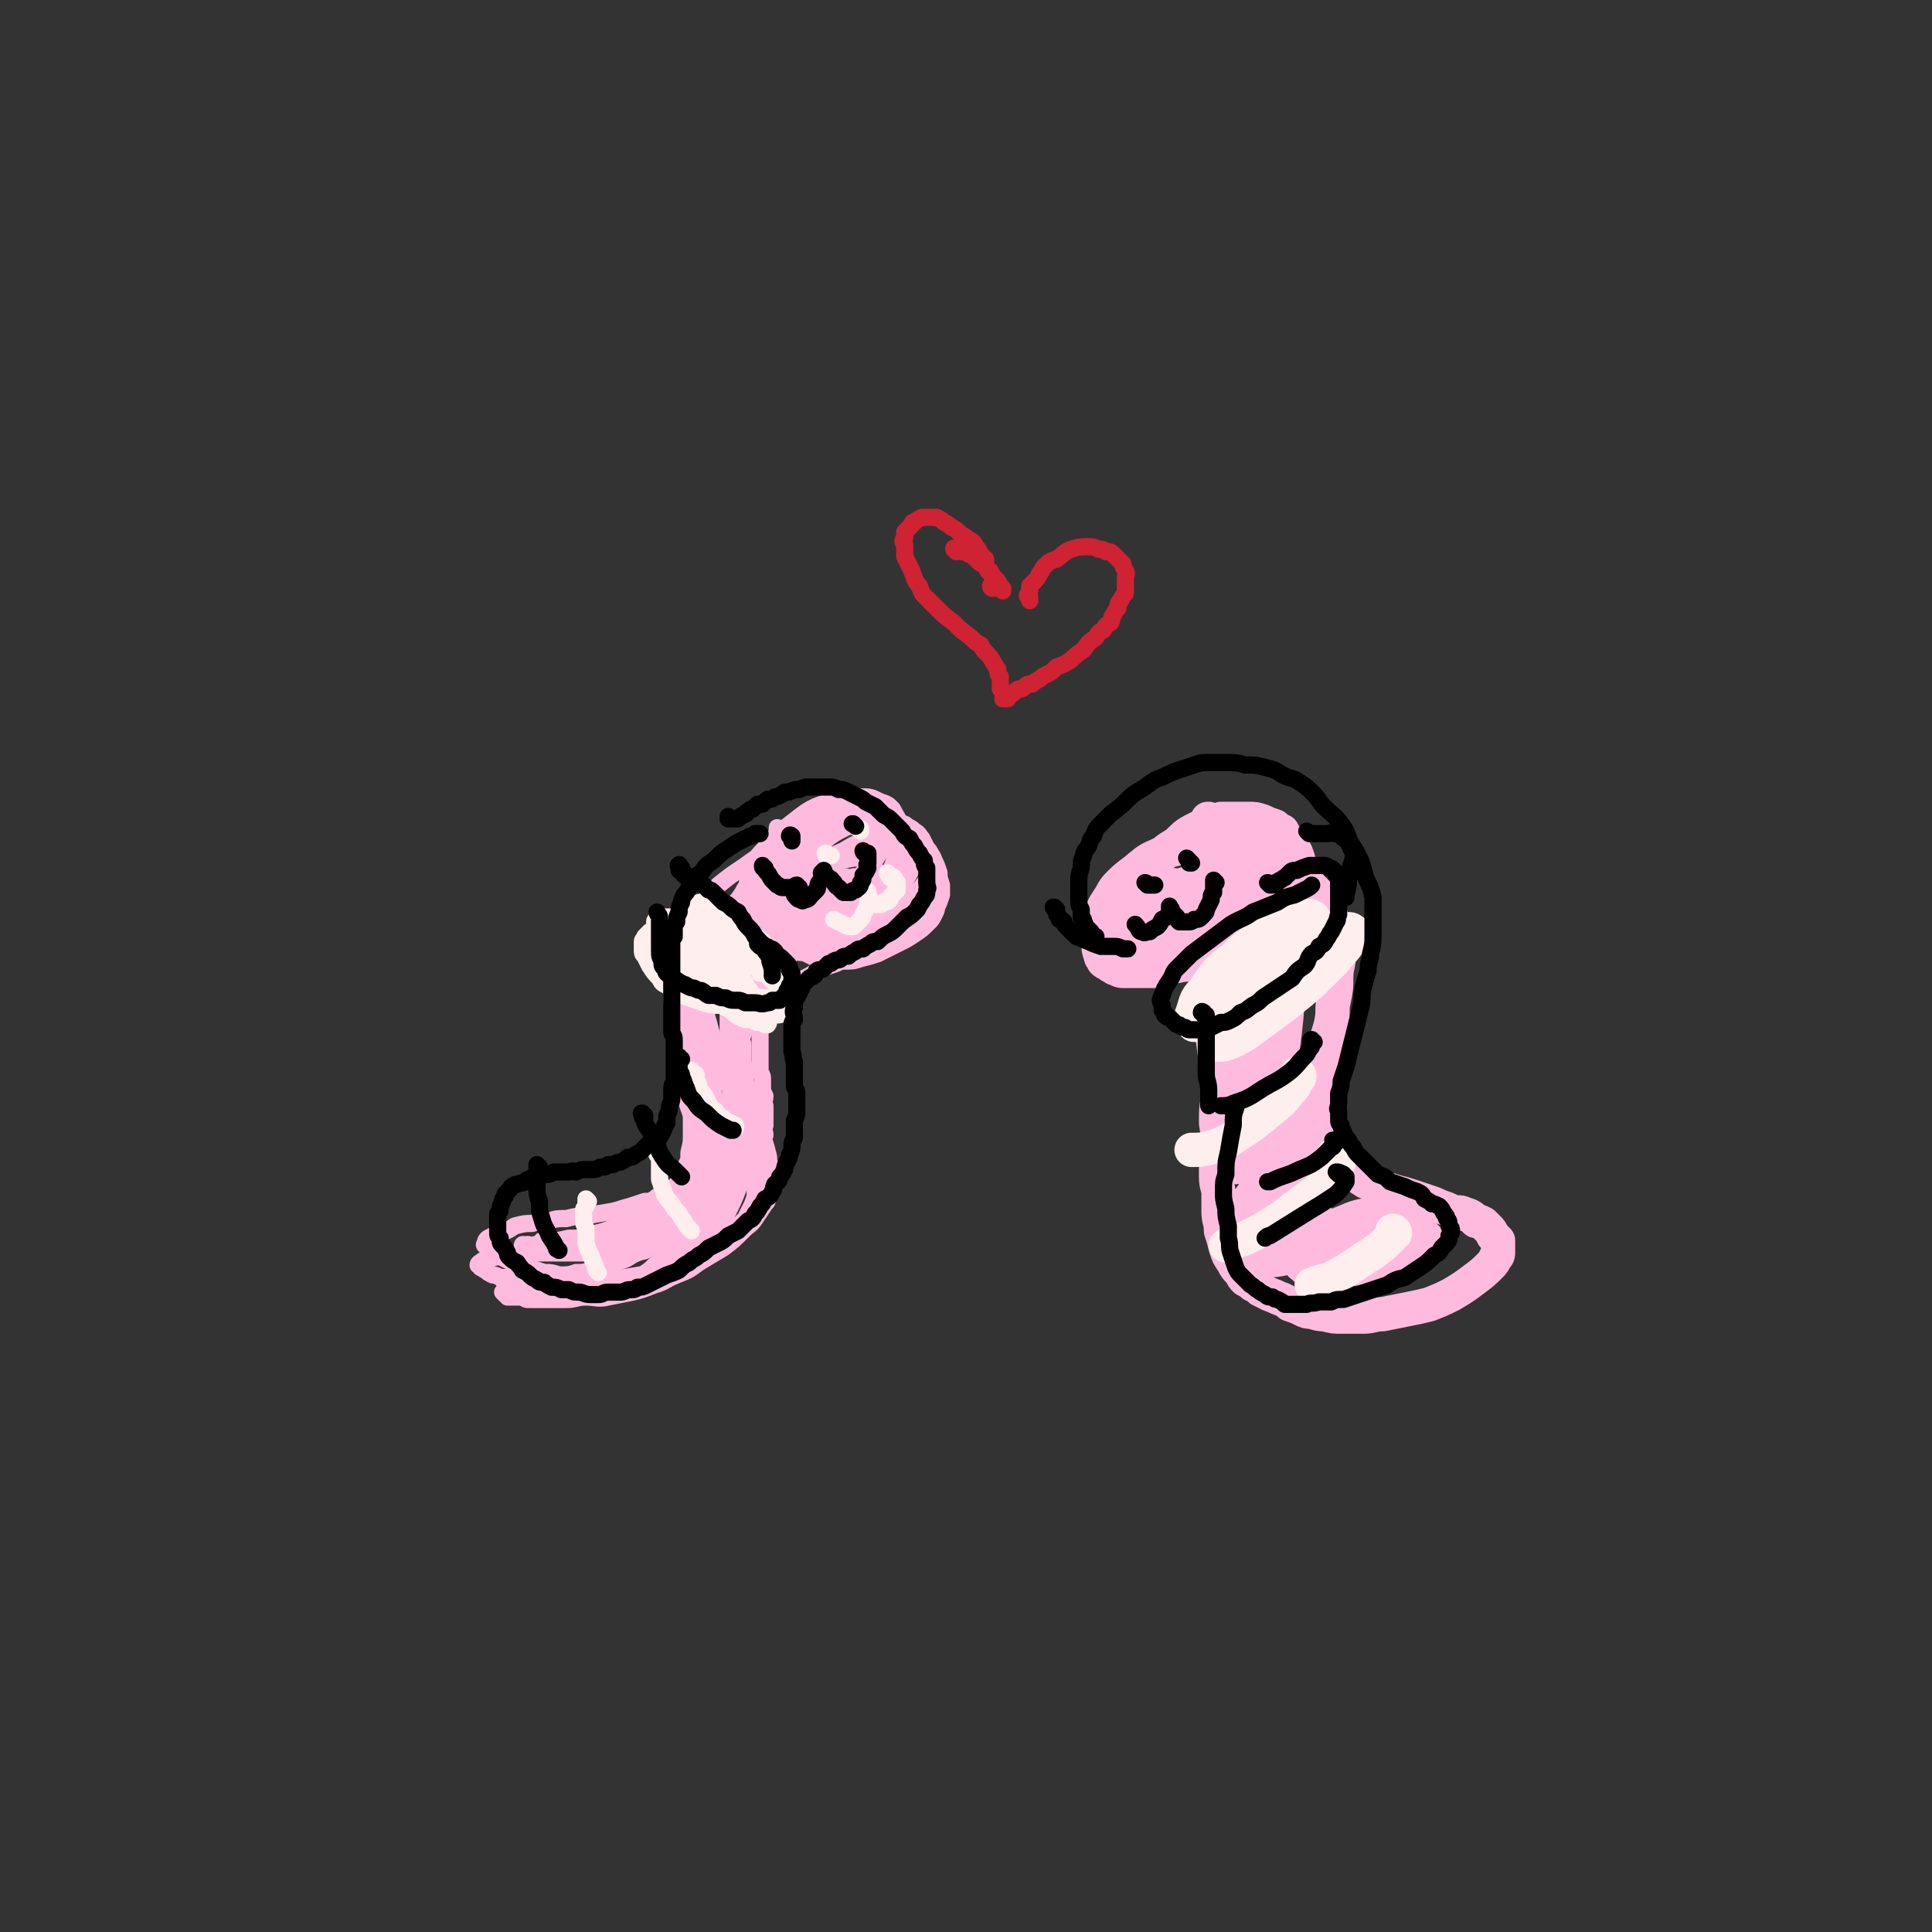 <svg viewBox='0 0 788 788' version='1.1' xmlns='http://www.w3.org/2000/svg' xmlns:xlink='http://www.w3.org/1999/xlink'><rect x="0" y="0" width="788" height="788" fill="#333333" stroke="none"/><g fill='none' stroke='rgb(255,187,221)' stroke-width='7' stroke-linecap='round' stroke-linejoin='round'><path d='M356,336c0,-1 -1,-1 -1,-1 0,-1 1,0 2,0 0,0 0,0 1,0 1,0 1,0 1,0 1,0 1,0 2,0 1,0 1,0 1,0 2,0 2,0 3,0 1,0 1,0 2,1 2,0 2,0 3,1 2,1 2,1 3,2 2,1 2,2 3,3 1,2 1,2 2,4 1,2 2,2 3,5 1,2 1,2 2,5 0,2 0,2 1,5 0,2 0,2 0,4 -1,3 -1,3 -2,5 0,1 0,1 -1,3 -1,2 -1,2 -2,3 -3,3 -3,3 -6,5 -3,2 -3,2 -7,4 -4,2 -4,2 -8,4 -3,1 -3,1 -7,2 -3,1 -3,1 -7,1 -3,0 -3,0 -6,-1 -3,0 -3,0 -5,0 -2,-1 -2,-1 -4,-2 -2,-1 -2,0 -4,-1 -1,-1 -1,-1 -2,-3 -1,-1 -2,-1 -2,-2 -2,-3 -2,-3 -2,-6 0,-3 0,-4 1,-7 0,-3 0,-4 2,-7 4,-4 4,-4 9,-8 6,-5 6,-5 13,-8 5,-3 5,-3 11,-5 5,-1 5,-1 10,-1 4,0 4,0 7,1 1,1 1,1 3,2 1,1 2,1 3,2 1,1 1,1 2,3 0,3 1,3 0,6 -2,4 -2,4 -5,8 -5,5 -5,6 -11,10 -7,5 -7,5 -15,8 -6,2 -6,3 -12,4 -4,1 -5,0 -9,0 -3,-1 -3,-1 -5,-2 -1,-1 -2,-1 -2,-2 -3,-4 -3,-4 -4,-8 -1,-4 -1,-5 1,-9 2,-5 2,-5 5,-9 5,-6 6,-6 12,-11 5,-4 5,-4 11,-7 3,-2 3,-2 7,-3 2,0 2,0 4,0 1,0 1,0 2,1 1,1 1,1 2,2 0,1 0,2 0,3 -1,5 -1,5 -3,9 -3,5 -4,5 -8,9 -5,5 -5,5 -11,9 -5,2 -5,2 -9,4 -3,0 -3,0 -5,0 -2,0 -2,0 -3,-1 -2,-1 -2,-1 -2,-2 -1,-5 -1,-6 0,-10 2,-5 2,-5 6,-9 5,-7 6,-7 13,-11 6,-4 6,-4 13,-5 4,-1 4,0 8,0 2,1 2,1 3,2 1,1 2,1 2,3 1,4 2,5 1,9 -2,7 -2,7 -6,12 -4,6 -4,6 -9,11 -6,5 -6,5 -12,9 -4,3 -4,2 -8,3 -2,1 -2,1 -4,0 -2,0 -2,0 -3,-2 -3,-5 -3,-6 -3,-12 -1,-7 0,-7 3,-13 3,-6 3,-6 9,-11 6,-5 6,-5 13,-8 5,-2 5,-2 10,-2 3,-1 3,0 6,1 2,0 2,1 3,2 1,3 2,3 2,6 -1,7 -1,8 -4,13 -5,8 -5,9 -12,15 -7,7 -8,7 -16,12 -5,3 -6,3 -11,4 -4,1 -4,1 -8,0 -3,-1 -3,-2 -5,-5 -3,-8 -4,-8 -5,-17 0,-8 1,-9 5,-16 3,-7 4,-7 10,-12 8,-6 8,-7 17,-10 6,-3 6,-3 13,-2 4,0 4,0 8,2 3,1 3,1 5,3 2,4 3,4 3,9 1,5 1,5 0,10 -3,7 -3,8 -9,13 -7,8 -7,8 -16,13 -6,4 -7,3 -14,5 -3,1 -4,1 -7,0 -2,0 -3,0 -4,-2 -3,-4 -4,-5 -5,-10 -1,-6 -2,-7 1,-13 2,-7 3,-7 8,-12 7,-7 8,-7 17,-11 7,-3 8,-3 15,-3 4,0 4,0 8,2 2,1 2,1 3,3 3,4 4,4 4,8 1,6 1,7 -1,12 -3,6 -4,7 -9,12 -6,7 -6,7 -13,12 -6,4 -6,4 -13,6 -4,2 -4,1 -8,1 -2,0 -2,0 -3,-1 -4,-6 -5,-6 -6,-12 -2,-8 -2,-9 0,-16 2,-7 3,-8 8,-13 5,-6 6,-7 13,-11 6,-3 7,-3 14,-4 4,0 4,1 8,2 2,1 3,1 4,3 3,3 3,3 5,7 1,5 1,5 0,10 -2,7 -2,8 -7,14 -6,7 -6,7 -14,13 -7,6 -7,6 -15,9 -5,2 -6,2 -12,2 -3,0 -4,0 -6,-2 -4,-4 -5,-5 -7,-12 -2,-7 -2,-8 -1,-15 2,-7 2,-8 7,-13 8,-8 8,-8 18,-13 8,-4 9,-3 18,-4 7,0 7,1 13,3 3,1 4,1 6,3 2,2 2,2 4,6 1,3 2,4 2,7 -1,6 -1,7 -5,13 -7,8 -8,8 -17,14 -8,6 -8,6 -17,9 -6,2 -6,2 -12,2 -4,0 -4,0 -7,-1 -3,-2 -3,-2 -4,-6 -3,-7 -4,-7 -3,-15 0,-6 0,-7 4,-12 6,-7 7,-8 15,-11 9,-4 10,-4 19,-4 6,0 6,1 12,4 4,1 4,1 6,3 3,2 3,2 4,6 1,5 2,6 0,11 -2,6 -2,6 -7,11 -6,6 -7,6 -14,11 -6,3 -6,3 -12,4 -3,1 -3,0 -7,-1 -1,0 -2,0 -2,-2 -2,-6 -3,-6 -3,-13 0,-4 0,-5 3,-9 4,-5 5,-5 11,-9 5,-2 6,-2 11,-3 2,0 2,0 4,0 2,0 2,1 3,1 1,1 1,1 1,2 1,1 1,1 1,3 -1,1 -1,1 -2,3 -2,2 -2,2 -4,4 -3,3 -3,3 -7,5 -2,2 -2,1 -5,2 -2,1 -2,1 -3,1 -1,0 -1,0 -2,0 -1,0 -1,0 -1,-1 -1,0 0,0 0,0 1,-1 1,-1 1,-1 1,-1 1,-1 1,-2 1,0 1,0 1,0 0,-1 0,0 -1,0 -1,-1 -1,-1 -1,0 -3,0 -2,1 -4,2 -4,2 -4,2 -7,4 -3,2 -3,2 -6,4 -3,2 -3,2 -6,4 -1,1 -1,1 -3,3 -2,3 -2,3 -4,5 -1,3 -1,3 -3,5 -1,3 -1,3 -2,5 -1,3 -1,3 -1,6 0,4 -1,4 -1,8 0,3 0,3 0,6 0,3 0,3 0,5 0,3 0,3 0,6 0,3 0,3 0,6 0,2 0,2 0,5 0,2 1,2 1,4 0,2 0,2 0,4 0,3 0,3 1,5 0,2 0,2 0,4 0,2 -1,2 -1,4 0,2 0,2 0,4 0,2 0,2 -1,5 0,2 0,2 0,4 -1,2 -1,2 -2,4 -1,3 -1,3 -2,6 -1,1 -1,2 -2,3 -1,2 -1,2 -2,4 -1,2 -1,2 -2,4 -1,2 -1,2 -3,4 -1,1 -1,2 -3,3 -2,2 -2,2 -4,4 -2,2 -2,2 -5,5 -2,2 -2,2 -5,4 -2,2 -2,2 -5,4 -3,2 -3,1 -6,3 -3,1 -3,1 -6,2 -3,1 -3,1 -7,2 -3,1 -3,1 -7,1 -3,1 -3,0 -7,1 -3,0 -3,0 -6,0 -2,-1 -3,-1 -5,-1 -2,-1 -2,-1 -4,-2 -2,0 -2,0 -3,-1 -2,-1 -1,-1 -3,-2 -1,0 -1,0 -2,0 -1,-1 -1,-1 -1,-1 0,-1 0,-1 0,-1 0,0 1,0 1,0 2,0 2,1 3,1 3,0 3,0 7,0 3,0 3,0 6,1 4,0 4,0 7,0 4,1 4,1 7,1 4,0 4,0 7,0 3,0 3,0 6,-1 4,0 4,0 7,-1 3,-1 3,-1 7,-2 2,-1 2,-1 5,-3 3,-1 3,-1 5,-2 3,-1 3,-1 5,-3 2,-1 2,-1 4,-3 1,-1 1,-1 3,-3 2,-2 3,-2 5,-5 2,-4 2,-4 4,-8 2,-4 2,-4 3,-9 1,-4 1,-4 2,-9 0,-5 0,-5 1,-9 0,-4 0,-4 0,-8 0,-4 0,-4 0,-7 0,-4 0,-4 0,-8 0,-4 1,-4 1,-7 0,-4 0,-5 1,-9 0,-4 1,-4 2,-8 1,-4 1,-4 2,-7 1,-4 1,-4 3,-7 1,-2 1,-2 3,-4 2,-3 2,-3 4,-5 3,-3 3,-3 6,-6 2,-2 2,-2 5,-4 1,-1 1,-1 3,-2 1,-1 1,-1 2,-2 1,0 1,0 3,-1 0,0 0,0 1,-1 0,0 0,0 0,-1 0,0 0,0 0,0 0,0 0,0 -1,0 -1,0 -1,0 -2,1 -4,2 -4,2 -8,4 -3,2 -3,3 -6,5 -3,3 -4,3 -6,6 -3,3 -3,3 -6,7 -3,4 -3,4 -5,8 -2,4 -2,4 -3,8 -1,4 -1,4 -1,8 0,5 1,5 2,10 1,5 1,4 3,9 2,4 2,4 3,8 2,5 3,5 4,9 2,4 2,4 3,8 1,3 0,3 1,5 0,3 0,3 1,6 0,2 0,2 0,4 -1,1 -1,1 -2,3 0,2 0,2 -1,3 -2,3 -2,3 -4,6 -2,3 -2,2 -5,5 -4,4 -4,4 -8,7 -5,3 -5,3 -10,6 -4,3 -4,3 -9,5 -5,2 -5,3 -9,4 -5,2 -5,2 -9,3 -5,1 -5,1 -10,2 -4,1 -5,0 -9,0 -4,0 -4,1 -8,1 -4,0 -4,0 -9,0 -3,0 -3,0 -6,0 -2,0 -1,0 -3,-1 -2,0 -2,0 -3,0 -1,0 -1,0 -3,0 0,-1 0,-1 -1,-1 -1,-1 -1,-1 -1,-1 0,0 1,0 2,0 8,-1 8,-1 16,-2 7,-1 7,-1 15,-2 6,0 6,0 12,-1 5,-1 5,-1 11,-2 5,-1 5,-1 10,-3 5,-2 5,-2 9,-5 3,-1 3,-1 6,-3 2,-3 2,-3 5,-6 3,-4 3,-4 6,-9 2,-4 2,-4 4,-9 1,-5 1,-5 2,-10 1,-4 1,-4 2,-9 0,-4 0,-4 1,-8 0,-3 -1,-3 -1,-6 0,-3 0,-3 0,-6 0,-3 -1,-3 -1,-6 0,-3 0,-3 -1,-7 0,-3 0,-3 0,-7 -1,-4 -1,-4 0,-8 0,-3 0,-3 1,-7 1,-4 1,-4 3,-8 1,-3 1,-3 3,-7 2,-3 2,-3 5,-6 2,-2 2,-2 4,-4 2,-3 2,-3 5,-6 2,-1 2,-1 4,-3 1,-1 1,0 3,-1 1,-1 1,-2 2,-3 1,0 1,0 2,0 0,-1 0,-1 1,-2 0,0 1,0 1,0 -1,0 -1,0 -1,1 -1,0 -1,0 -2,1 -2,1 -2,1 -3,3 -4,3 -4,3 -7,6 -4,3 -4,4 -7,7 -3,4 -3,4 -6,8 -3,4 -3,4 -4,8 -2,4 -3,4 -4,9 -2,5 -2,5 -3,10 0,5 0,5 0,10 1,5 1,5 2,9 0,5 0,5 1,9 1,4 1,4 2,9 0,4 0,4 1,8 1,4 1,4 2,8 0,3 0,3 0,6 0,3 0,3 0,5 -1,3 -1,3 -2,5 -1,2 -1,2 -2,4 -3,3 -3,3 -6,6 -4,3 -4,3 -8,6 -4,3 -4,3 -8,6 -4,2 -4,2 -8,4 -4,2 -4,2 -9,3 -5,1 -5,1 -10,1 -5,1 -5,1 -10,1 -5,0 -5,1 -9,1 -5,0 -5,0 -9,0 -4,0 -4,0 -8,-1 -4,0 -4,0 -7,-1 -2,0 -2,0 -4,-1 -2,-1 -2,0 -4,-1 -2,-1 -2,-1 -3,-1 -2,-1 -2,-1 -3,-2 -1,0 -1,-1 -2,-1 0,-1 -1,-1 -1,-1 0,-1 1,-1 2,-2 4,-1 4,-1 8,-2 5,0 5,0 10,-1 4,0 4,0 9,0 4,0 4,0 8,0 5,0 5,0 10,0 5,0 5,0 10,0 4,-1 4,-1 8,-3 3,-1 3,-1 6,-2 2,-1 2,-1 3,-2 2,-1 2,-1 3,-3 3,-4 3,-4 6,-9 2,-4 2,-4 4,-9 1,-4 1,-4 2,-8 0,-3 1,-3 1,-6 0,-2 0,-2 0,-4 0,-2 0,-2 0,-4 -1,-2 -1,-2 -2,-4 -1,-3 -1,-2 -2,-5 -1,-3 -1,-3 -2,-6 0,-3 0,-3 0,-5 -1,-3 -1,-3 0,-6 0,-3 0,-3 1,-6 1,-3 1,-3 2,-6 1,-2 2,-2 3,-4 1,-2 1,-3 2,-5 1,-2 2,-2 3,-4 2,-2 2,-2 4,-4 1,-2 1,-2 3,-4 2,-2 2,-2 4,-4 3,-3 3,-3 5,-5 3,-3 4,-3 7,-6 3,-2 3,-2 5,-4 3,-1 3,-1 5,-2 1,-1 1,-1 2,-2 2,0 2,0 3,-1 1,0 1,0 1,-1 1,0 1,0 1,0 -1,0 -2,0 -3,1 -5,2 -6,2 -11,4 -5,4 -5,4 -10,8 -5,3 -5,3 -9,7 -3,2 -3,2 -6,5 -3,3 -3,3 -6,7 -2,4 -2,4 -4,8 -1,4 -1,4 -2,8 0,4 0,4 0,7 1,5 1,5 2,9 1,3 2,3 3,6 2,4 2,4 3,7 1,3 1,3 3,7 0,2 0,2 1,4 1,2 1,2 1,5 0,2 0,2 0,4 0,2 -1,2 -2,4 -1,3 -1,3 -3,5 -3,3 -3,3 -6,6 -4,4 -4,4 -8,7 -5,2 -5,2 -9,4 -5,2 -5,2 -10,4 -4,2 -4,2 -9,2 -4,1 -4,1 -8,1 -3,1 -3,1 -6,1 -2,-1 -2,-1 -4,-1 -2,0 -2,0 -3,0 -1,0 -1,-1 -2,-1 -1,0 -1,0 -1,0 0,0 0,0 0,0 0,0 1,0 2,0 4,0 5,0 9,-1 6,0 6,0 11,-2 4,-1 4,-1 9,-3 4,-1 4,-1 8,-3 4,-2 4,-2 8,-4 4,-2 4,-2 7,-4 3,-3 3,-3 5,-5 3,-2 3,-2 5,-5 2,-3 2,-3 4,-7 1,-3 1,-3 2,-6 1,-4 1,-4 1,-8 0,-4 0,-4 -1,-9 0,-4 0,-4 -1,-8 -1,-4 -1,-4 -2,-8 0,-3 0,-3 -1,-7 -1,-3 -1,-3 -1,-6 0,-2 0,-2 1,-4 0,-3 0,-3 1,-5 1,-3 1,-3 3,-6 2,-3 2,-3 4,-6 2,-2 2,-2 4,-4 2,-3 2,-3 5,-5 3,-3 3,-2 5,-4 2,-2 2,-2 4,-3 3,-2 3,-2 5,-3 2,-1 2,-1 4,-1 1,-1 1,-1 2,-1 1,-1 1,-1 2,-1 0,0 0,0 1,0 '/><path d='M318,339c0,-1 -1,-1 -1,-1 0,-1 0,0 1,0 0,0 0,0 1,0 0,0 0,0 0,0 1,0 1,0 2,0 1,0 1,0 2,-1 1,0 1,0 2,0 2,-1 2,-1 5,-1 3,-1 3,-1 6,-2 3,0 3,0 7,0 4,0 4,0 7,0 4,1 4,1 8,2 3,1 4,1 7,2 3,2 3,2 6,4 2,1 2,1 4,3 2,1 2,1 3,2 1,2 1,2 2,3 0,2 0,2 1,3 0,2 0,2 0,3 -1,2 -1,2 -1,4 -1,2 -1,2 -2,4 -1,3 -1,2 -3,4 -2,3 -2,3 -4,5 -4,3 -4,2 -7,5 -3,2 -3,2 -6,5 -3,1 -3,2 -5,3 -4,2 -4,2 -7,4 -3,2 -3,2 -5,3 -3,1 -3,1 -6,2 -2,2 -2,1 -5,3 -2,1 -2,1 -4,2 -2,1 -2,1 -4,2 -1,0 -1,0 -2,1 -1,1 -2,1 -3,2 -1,0 -1,1 -2,2 -1,1 -1,1 -2,3 -1,1 -1,1 -1,3 -1,2 -1,2 -2,4 0,2 0,3 0,5 0,3 0,3 0,6 0,2 0,2 0,5 0,2 0,2 0,4 0,1 1,1 1,3 0,2 0,2 0,3 0,2 0,2 1,4 0,2 -1,2 0,4 0,2 0,2 0,4 0,2 0,2 0,4 -1,2 0,2 0,4 -1,2 -1,2 -2,4 0,2 0,2 -1,3 0,2 0,2 -1,3 -1,2 -1,2 -2,3 -1,2 -1,2 -2,3 -2,2 -1,2 -3,3 -1,2 -1,2 -3,4 -2,2 -2,2 -5,5 -2,2 -2,2 -5,4 -3,2 -3,2 -5,4 -3,2 -3,2 -6,4 -3,2 -3,2 -7,3 -2,2 -2,2 -5,3 -3,2 -3,1 -5,2 -3,1 -3,2 -6,3 -3,1 -3,1 -6,2 -4,1 -4,1 -7,2 -3,1 -3,1 -6,1 -3,1 -3,1 -7,1 -3,-1 -3,-1 -6,-1 -3,-1 -3,-1 -7,-2 -3,0 -3,-1 -6,-2 -2,-1 -2,-1 -4,-2 -1,-1 -1,-1 -3,-2 -1,0 -1,0 -2,-1 -1,-1 -1,-1 -2,-2 0,0 -1,0 0,-1 0,-1 0,-1 1,-2 2,-1 2,-1 4,-2 4,-1 4,-1 7,-3 4,-1 4,-1 7,-1 3,-1 3,-1 7,-1 3,-1 3,-1 7,-1 4,-1 4,-1 8,-1 5,-1 5,-1 11,-2 4,-1 3,-1 7,-2 3,-1 3,-1 6,-2 2,0 2,0 4,-1 1,-1 1,-1 3,-2 1,0 2,0 3,-1 1,-1 1,-1 2,-2 2,-2 2,-2 3,-4 2,-3 1,-3 3,-6 0,-3 0,-3 1,-5 1,-2 1,-2 1,-3 0,-2 0,-2 0,-3 0,-2 0,-2 -1,-3 0,-2 0,-2 0,-4 0,-2 0,-2 0,-5 -1,-3 -1,-3 -2,-6 0,-2 0,-3 0,-5 0,-3 0,-2 -1,-5 0,-2 0,-2 0,-4 -1,-2 0,-2 0,-5 -1,-2 -1,-2 -1,-5 0,-2 0,-2 0,-5 1,-2 1,-2 1,-5 1,-3 1,-3 2,-5 0,-3 1,-3 2,-5 1,-2 1,-3 2,-5 1,-1 2,-1 3,-3 1,-2 1,-2 3,-4 2,-2 2,-2 5,-5 3,-2 3,-2 6,-4 2,-2 2,-3 5,-5 2,-2 2,-2 5,-4 2,-1 2,-1 4,-3 1,-1 1,-1 3,-2 1,-1 1,-1 2,-2 1,0 1,0 2,-1 1,-1 1,-1 1,-2 1,0 1,0 1,-1 0,0 0,-1 -1,-1 -2,1 -2,1 -3,1 -4,1 -4,1 -8,2 -4,2 -4,2 -7,3 -4,2 -4,2 -7,4 -3,2 -3,2 -6,4 -2,1 -2,1 -4,2 -1,1 -1,1 -2,2 -1,2 -1,2 -2,3 -1,1 -1,2 -1,3 0,0 0,1 0,1 0,1 0,2 1,3 0,0 0,0 1,0 0,0 0,1 1,1 0,-1 0,-1 1,-1 1,-1 1,-1 2,-2 1,-2 1,-2 2,-4 2,-3 2,-3 3,-6 2,-3 2,-3 4,-6 2,-2 2,-2 4,-5 1,-2 1,-2 3,-4 2,-2 2,-2 3,-3 2,-2 2,-2 4,-3 1,-1 1,-1 3,-2 0,-1 1,-1 1,-1 1,-1 1,-1 2,-2 0,0 1,0 1,0 0,0 -1,0 -2,1 -1,0 -1,0 -2,1 -2,2 -2,2 -3,4 -4,4 -4,4 -7,8 -3,4 -3,4 -6,8 -2,4 -2,4 -5,7 -1,4 -2,4 -3,8 -2,3 -2,4 -3,7 -1,4 -1,4 -1,8 -1,4 -1,4 -1,8 0,4 0,4 0,8 0,2 0,2 0,5 0,2 0,2 1,4 0,2 0,2 0,3 0,1 0,1 0,3 0,0 0,0 0,1 -1,1 -1,1 -1,1 0,0 -1,0 -1,0 -1,-1 -1,-1 -1,-2 -2,-2 -2,-2 -3,-5 -2,-4 -3,-4 -4,-9 -1,-5 -1,-5 -2,-10 0,-6 0,-6 0,-12 0,-4 0,-4 1,-9 1,-5 1,-5 3,-9 2,-4 3,-4 6,-8 3,-5 3,-5 7,-9 5,-4 5,-4 11,-8 4,-3 4,-3 9,-5 4,-2 4,-1 7,-3 3,-1 3,-1 5,-2 2,0 2,0 3,0 2,-1 2,-1 3,-1 1,0 1,0 1,0 1,0 2,0 2,0 0,0 -1,0 -2,0 -2,2 -2,2 -4,3 -5,3 -5,3 -9,7 -6,5 -6,5 -12,10 -6,7 -6,7 -12,14 -5,6 -5,6 -10,12 -3,4 -2,4 -5,8 -2,2 -2,2 -4,5 -1,1 -1,1 -2,3 0,2 0,2 0,3 0,2 0,2 1,3 0,1 0,1 1,2 1,1 1,1 2,2 1,0 1,0 2,0 1,0 1,0 1,-1 1,0 1,-1 1,-1 1,-1 1,-1 2,-3 0,-1 0,-1 0,-2 1,-4 0,-4 1,-7 1,-3 1,-3 2,-7 1,-4 1,-4 3,-8 2,-4 2,-4 4,-7 2,-3 2,-3 5,-6 4,-4 4,-4 8,-7 4,-3 4,-3 7,-5 3,-1 3,-1 6,-2 2,-1 2,-1 3,-2 1,0 1,-1 2,-1 1,-1 1,-1 2,-1 1,0 1,0 1,0 0,0 0,0 -1,0 0,1 0,1 -1,2 -4,3 -4,2 -8,6 -4,5 -4,5 -8,10 -4,5 -4,4 -8,9 -3,5 -3,5 -6,9 -2,3 -2,3 -4,7 -2,2 -2,2 -3,5 -1,3 -1,3 -1,6 0,3 0,3 0,6 1,3 1,3 2,7 1,4 1,4 2,8 2,3 1,3 3,7 1,4 1,3 3,7 1,3 0,3 1,5 1,4 2,4 3,7 0,3 0,3 0,5 0,3 0,3 0,5 -1,3 -1,3 -2,5 -1,3 -1,3 -2,5 -2,2 -2,3 -4,5 -3,3 -3,3 -6,6 -3,3 -3,3 -7,6 -4,2 -4,2 -8,4 -4,3 -4,3 -9,5 -3,2 -3,2 -7,3 -4,2 -4,2 -8,3 -4,0 -4,0 -7,1 -3,1 -3,1 -7,1 -2,0 -2,0 -5,0 -2,0 -2,0 -5,0 -2,0 -2,0 -4,-1 -1,0 -1,0 -3,0 -1,0 -1,0 -2,0 -1,-1 -1,0 -2,0 -1,-1 -1,0 -1,0 0,0 0,0 0,0 2,0 2,0 3,0 6,-1 6,-1 11,-1 5,0 5,0 11,0 5,-1 5,-1 9,-2 4,0 4,0 8,-2 3,-1 3,-1 6,-3 3,-2 3,-2 6,-5 2,-2 2,-2 3,-4 2,-2 3,-2 4,-5 2,-2 2,-2 4,-5 1,-3 1,-3 2,-6 1,-2 1,-2 1,-5 1,-4 1,-4 1,-7 0,-4 0,-4 0,-8 0,-4 0,-4 0,-8 0,-5 0,-5 0,-9 0,-5 0,-5 1,-9 0,-4 0,-4 1,-8 0,-4 0,-4 1,-7 0,-3 0,-3 1,-6 0,-3 0,-3 1,-6 1,-3 1,-3 2,-6 1,-3 1,-3 2,-6 2,-4 2,-4 5,-7 3,-4 3,-4 8,-8 5,-5 5,-5 11,-9 5,-3 5,-4 11,-6 5,-2 5,-1 11,-2 3,-1 3,0 7,0 1,-1 1,0 3,0 1,0 1,-1 2,0 1,0 1,0 2,0 0,0 1,1 1,1 -2,0 -3,0 -5,1 -7,3 -7,3 -13,6 -7,5 -7,5 -14,10 -6,4 -6,4 -12,8 -3,2 -3,2 -6,4 -1,1 -1,1 -2,2 -1,0 -2,-1 -2,-2 1,-2 1,-3 3,-5 4,-6 4,-6 9,-11 4,-4 4,-4 8,-8 3,-2 3,-2 5,-3 1,-1 1,-1 2,-2 1,0 1,0 2,-1 0,0 0,0 0,0 '/></g>
<g fill='none' stroke='rgb(255,238,238)' stroke-width='7' stroke-linecap='round' stroke-linejoin='round'><path d='M289,399c0,0 -1,-1 -1,-1 0,0 0,0 1,1 1,0 1,0 1,1 1,0 1,0 2,0 1,0 1,1 1,1 1,0 1,0 3,1 1,0 1,0 2,0 1,1 1,1 2,2 1,0 1,0 2,1 0,1 0,1 0,2 1,0 1,1 1,1 -1,1 -1,1 -1,1 -1,1 -1,1 -1,1 -1,0 -2,0 -3,0 -2,0 -3,0 -5,0 -3,0 -3,0 -6,-1 -3,-1 -3,-1 -6,-2 -3,-1 -3,-1 -6,-3 -1,-1 -1,-1 -3,-2 -2,-1 -2,-1 -3,-3 -2,-2 -2,-2 -4,-5 -1,-2 -1,-2 -2,-4 -1,-1 -1,-1 -1,-3 0,-1 0,-1 0,-3 0,-1 1,-1 1,-2 1,-1 1,-1 2,-2 3,-1 3,-1 6,-1 5,0 5,0 10,1 5,1 5,1 10,3 4,1 4,1 8,4 4,2 4,2 7,5 3,2 3,2 6,5 1,1 1,1 3,3 1,1 1,1 2,2 1,1 1,1 1,2 1,1 1,1 1,1 0,1 0,1 -1,2 -1,0 -1,0 -2,0 -1,0 -1,0 -2,0 -4,0 -4,0 -8,-1 -3,-1 -3,-2 -7,-3 -3,-2 -4,-2 -7,-4 -4,-2 -3,-3 -7,-6 -3,-2 -3,-2 -6,-5 -2,-2 -2,-1 -4,-3 -1,-1 -1,-2 -2,-3 -1,-2 -1,-2 -3,-3 0,-1 -1,-1 -1,-2 0,-1 0,-2 0,-2 1,-1 1,-1 2,-1 7,0 7,0 13,1 5,0 5,0 10,2 3,2 3,2 6,4 1,1 1,1 3,2 2,2 2,2 4,5 1,1 1,1 1,3 1,1 1,1 2,3 0,1 0,1 0,2 0,0 0,0 0,1 '/><path d='M278,384c0,-1 -1,-1 -1,-1 0,-1 1,0 2,0 0,0 0,0 1,0 1,0 1,0 3,1 2,0 2,0 5,1 4,2 4,2 8,4 5,2 5,2 9,4 4,2 4,2 7,4 2,2 2,2 4,3 1,1 1,1 3,3 1,1 1,1 1,2 1,2 1,2 1,3 0,1 1,1 0,3 0,1 0,1 -1,2 -2,1 -2,1 -4,1 -4,0 -5,0 -9,-1 -4,-1 -4,-1 -9,-3 -4,-2 -4,-2 -7,-5 -3,-2 -3,-2 -6,-4 -3,-3 -3,-3 -6,-7 -2,-2 -2,-2 -4,-4 -1,-2 -1,-2 -3,-4 -1,-2 -1,-2 -2,-3 0,-2 -1,-2 -1,-3 0,-1 0,-1 0,-2 0,-1 -1,-1 0,-2 0,-1 0,-1 1,-1 1,0 1,0 2,0 4,0 4,0 7,2 4,1 4,2 8,4 3,2 3,2 5,5 4,3 4,3 7,7 2,3 2,3 4,6 1,2 1,2 2,4 1,1 1,1 2,3 0,1 1,1 1,2 0,1 0,1 -1,2 -1,1 -1,1 -2,1 -2,0 -2,0 -3,-1 -4,-1 -4,-1 -7,-3 -3,-1 -3,-1 -5,-3 -2,-1 -2,-1 -4,-3 -2,-2 -2,-2 -3,-5 -2,-1 -2,-1 -3,-3 -1,-1 -1,-1 -1,-3 -1,-1 -1,-1 -1,-2 0,-1 0,-1 0,-2 0,0 0,0 0,0 1,0 1,0 1,0 '/><path d='M277,384c0,-1 -1,-2 -1,-1 0,0 0,0 1,1 0,0 0,0 1,0 1,1 1,0 2,1 1,1 1,1 2,2 3,2 3,2 6,4 3,2 3,3 6,5 3,3 3,3 6,6 1,2 2,1 3,3 1,1 1,2 2,3 0,1 1,1 1,3 0,0 1,1 0,1 0,0 0,0 -1,0 -1,0 -2,0 -3,0 -3,-2 -3,-2 -6,-4 -4,-3 -4,-2 -7,-5 -2,-2 -2,-2 -5,-4 -1,-2 -1,-2 -3,-4 -2,-2 -2,-2 -3,-4 -3,-3 -2,-3 -4,-6 0,0 0,0 -1,0 '/><path d='M279,376c0,0 -1,-1 -1,-1 0,0 0,1 1,1 0,1 0,1 0,1 0,0 1,0 1,0 0,0 0,1 0,1 0,1 0,1 1,1 0,1 0,1 1,2 1,1 1,1 2,2 0,1 0,1 1,3 1,1 1,1 2,3 2,3 1,3 3,6 2,2 2,1 4,3 2,3 2,3 4,5 2,1 2,1 3,2 2,1 1,1 3,2 1,1 1,1 2,2 0,0 0,0 1,1 0,0 1,1 1,1 0,0 -1,-1 -2,-1 -1,0 -1,0 -2,-1 -3,-1 -3,-1 -6,-3 -4,-2 -4,-2 -7,-4 -4,-2 -4,-2 -7,-5 -3,-2 -3,-2 -5,-4 -2,-2 -2,-2 -4,-4 -1,-2 -1,-2 -2,-3 -1,-2 -2,-2 -3,-3 0,-2 0,-2 -1,-3 -1,-1 0,-1 -1,-2 0,-1 0,-1 -1,-2 0,0 0,0 0,0 0,-1 1,-1 1,0 0,0 0,0 1,0 0,0 0,0 1,1 1,0 1,1 2,1 0,1 0,1 1,2 1,1 1,1 2,2 0,1 0,1 0,2 1,1 1,1 2,2 1,2 1,2 1,3 1,1 1,1 2,3 1,1 0,1 1,3 2,2 1,2 3,4 1,2 2,1 3,3 3,3 2,3 5,5 3,2 3,2 5,4 3,1 3,1 6,3 1,0 1,0 3,1 1,1 1,1 3,1 1,0 1,0 2,0 1,0 1,1 1,1 1,0 1,-1 1,0 1,0 0,1 0,1 0,0 -1,0 -1,0 -1,-1 -1,-1 -3,-1 -1,0 -1,0 -2,-1 -2,0 -3,0 -5,-1 -2,-1 -2,-1 -4,-3 -2,-1 -2,-1 -4,-2 -2,-2 -2,-1 -4,-3 -2,-1 -2,-1 -4,-2 -1,-1 -1,-1 -2,-2 -1,-1 -2,-1 -3,-2 -1,-1 -1,-1 -2,-2 -1,-1 -1,-1 -3,-2 -1,-1 -1,-1 -2,-2 -1,-2 -1,-1 -2,-3 -1,-1 -1,-1 -2,-2 0,-1 -1,-1 -1,-2 0,-1 0,-1 0,-2 0,-1 -1,-1 -1,-2 0,-1 0,-1 0,-2 0,0 0,0 0,0 '/><path d='M281,371c-1,0 -1,-1 -1,-1 -1,0 0,0 0,0 0,0 0,0 0,0 0,-1 0,-1 0,-1 0,0 0,0 -1,1 0,0 0,0 0,1 -1,2 -1,2 -2,3 -1,1 -1,1 -2,3 -1,1 -1,1 -2,3 0,1 0,1 -1,3 -1,1 -1,1 -2,2 -1,1 -1,1 -1,2 -1,1 -1,1 -2,2 0,0 0,1 0,1 -1,0 -1,-1 0,-1 0,0 0,0 0,-1 1,0 1,0 2,-1 0,-1 0,-2 1,-3 1,-1 1,-1 2,-3 1,-1 1,-1 3,-3 1,-1 1,-1 2,-2 1,-1 0,-2 1,-3 1,-1 2,0 3,-1 0,-1 0,-1 1,-2 1,0 1,0 2,-1 1,-1 1,-1 2,-1 1,0 1,0 2,0 1,0 1,0 2,1 2,0 2,0 3,1 2,1 3,1 5,2 2,2 2,2 4,4 2,2 2,2 4,4 2,1 2,2 4,3 2,2 2,2 3,3 2,2 2,2 3,4 2,2 2,1 3,3 1,2 1,2 2,3 1,2 1,2 2,3 1,1 1,1 1,2 1,1 1,1 1,2 0,1 0,1 0,2 0,0 0,0 -1,1 0,1 0,1 0,2 -1,0 -1,0 -1,1 -1,1 -1,1 -2,2 0,1 -1,1 -2,1 0,1 0,1 -1,1 '/><path d='M296,389c0,0 -1,-1 -1,-1 0,0 1,0 2,1 0,0 0,0 1,1 1,0 1,0 1,0 1,1 1,1 2,1 0,0 0,1 1,1 0,0 1,0 1,0 0,0 -1,0 -2,-1 -1,0 -1,0 -2,-1 -1,-1 -1,-1 -2,-2 -2,-2 -2,-1 -3,-3 -1,-1 -1,-1 -2,-2 -1,-1 -1,-1 -2,-1 -1,-1 -1,-1 -2,-1 0,0 0,0 -1,0 -1,0 -1,0 -2,0 0,0 0,0 0,1 -1,0 0,0 0,1 -1,0 -1,0 0,0 0,1 0,1 0,1 1,1 1,1 2,1 0,1 0,1 1,1 '/><path d='M283,438c0,-1 -1,-1 -1,-1 0,-1 0,0 0,0 0,0 0,0 0,0 1,0 0,1 1,1 0,0 0,0 0,0 1,0 1,0 1,1 0,0 0,0 0,1 0,0 0,0 0,1 1,1 1,1 1,2 0,1 0,1 1,2 1,1 1,1 2,3 1,2 1,2 2,4 2,1 2,1 3,3 2,1 2,1 3,2 2,1 2,1 4,2 0,0 0,0 0,1 '/><path d='M269,472c0,0 -1,-1 -1,-1 0,0 1,0 1,1 0,0 0,0 0,0 0,0 -1,-1 -1,-1 0,0 1,1 1,1 0,0 0,0 0,1 0,1 0,1 0,2 0,1 0,1 0,3 0,2 0,2 0,3 1,3 1,3 2,6 1,2 1,2 3,4 1,2 1,2 3,4 1,2 1,2 2,3 1,2 1,2 3,4 '/><path d='M240,490c0,0 -1,-1 -1,-1 0,0 0,1 0,2 0,0 0,0 0,1 -1,1 -1,1 -1,2 0,1 0,1 0,3 0,2 0,2 1,4 0,3 0,3 0,6 1,3 1,3 2,5 1,3 1,2 2,5 0,1 0,1 1,2 '/><path d='M338,349c-1,0 -1,-1 -1,-1 -1,0 0,0 0,1 0,0 0,0 1,0 0,0 0,0 1,0 0,0 0,0 0,0 '/><path d='M363,357c0,0 -1,-1 -1,-1 0,0 0,1 1,1 0,0 0,0 0,0 0,0 0,1 0,1 1,0 1,-1 1,0 1,0 1,0 1,1 0,0 0,0 1,1 0,0 0,0 0,1 0,1 0,1 0,2 -1,0 -1,0 -1,1 -1,1 -1,1 -2,2 0,0 0,1 0,1 -1,1 -2,1 -3,1 0,0 0,1 -1,1 -1,0 -1,0 -2,0 0,0 0,0 -1,-1 -1,-1 -1,-1 -1,-1 0,-1 -1,-1 -1,-2 0,0 0,0 0,-1 0,0 0,-1 0,0 0,0 0,0 0,0 0,1 0,1 0,2 0,2 0,2 0,3 -1,2 -1,2 -2,4 0,1 0,1 -1,2 -2,2 -2,2 -3,3 -2,0 -2,0 -4,-1 -2,-1 -2,-1 -4,-2 0,0 0,0 0,0 '/><path d='M351,339c0,-1 -1,-1 -1,-1 0,-1 0,0 1,0 0,0 0,0 0,1 '/></g>
<g fill='none' stroke='rgb(0,0,0)' stroke-width='7' stroke-linecap='round' stroke-linejoin='round'><path d='M298,334c0,0 -1,-1 -1,-1 0,0 0,0 0,1 0,0 0,0 0,0 1,0 1,0 1,0 0,0 0,0 1,0 0,0 0,0 1,0 0,0 0,0 0,0 1,0 1,0 1,0 1,-1 1,-1 1,-1 1,-1 1,0 2,-1 1,0 0,-1 1,-1 1,-1 1,-1 2,-1 1,-1 1,-1 2,-2 1,0 1,0 2,0 1,-1 1,-1 2,-2 2,0 2,0 3,-1 2,0 2,-1 3,-1 1,-1 1,-1 3,-1 2,-1 2,-1 4,-1 2,-1 2,-1 4,-1 2,0 2,0 4,0 2,0 2,0 4,0 2,0 2,0 4,1 2,0 2,0 4,1 2,1 2,1 4,2 2,1 2,1 3,2 2,1 2,1 4,2 1,1 1,1 3,3 1,1 2,1 3,2 1,1 1,1 2,2 2,2 2,2 3,3 1,2 1,2 3,3 1,2 1,2 2,3 1,2 1,2 2,3 1,2 1,2 2,3 0,2 0,2 1,3 0,2 0,2 0,3 0,2 0,2 0,3 0,2 1,2 0,3 0,2 0,2 -1,3 -1,2 -1,2 -2,3 -1,2 -1,2 -2,3 -1,1 -1,1 -3,2 -2,2 -2,2 -4,4 -2,2 -2,2 -4,3 -2,1 -2,1 -4,3 -2,0 -2,0 -3,1 -2,1 -2,1 -3,2 -2,0 -2,0 -3,1 -2,1 -2,1 -3,2 -2,0 -2,0 -3,1 -1,1 -1,0 -3,1 -1,1 -1,1 -2,1 -1,1 -1,1 -2,2 -1,1 -2,0 -3,1 0,1 0,1 -1,2 -1,1 -1,0 -2,1 -1,1 -1,1 -2,2 -1,1 -1,1 -1,2 -1,1 -1,1 -1,2 -1,2 -1,2 -2,3 0,2 0,2 0,3 -1,2 0,2 0,5 -1,1 -1,1 -1,3 0,2 0,2 0,3 0,2 0,2 0,4 0,2 0,2 0,3 1,2 0,2 1,4 0,2 0,2 0,4 0,1 0,1 0,3 0,1 0,1 0,3 0,1 1,1 1,3 0,2 0,2 0,3 0,2 0,2 0,4 0,2 0,2 -1,4 0,2 0,2 0,4 0,1 0,1 0,3 -1,2 -1,2 -1,3 0,2 0,2 -1,4 0,2 -1,2 -1,3 -1,2 -1,2 -1,3 -1,2 -1,2 -2,3 0,2 -1,2 -2,3 -1,2 0,2 -1,3 -1,2 -1,2 -3,3 -1,2 -1,2 -2,3 -1,2 -1,2 -2,3 -1,2 -1,2 -3,3 -2,2 -2,2 -4,4 -2,1 -2,1 -4,2 -2,2 -2,2 -4,3 -2,1 -2,1 -4,2 -2,2 -2,2 -4,3 -2,2 -2,1 -4,3 -2,1 -2,1 -4,3 -2,1 -2,1 -5,2 -2,1 -2,1 -4,2 -2,1 -2,1 -4,2 -2,1 -2,1 -4,1 -1,1 -1,1 -3,1 -2,0 -2,1 -4,1 -2,0 -3,0 -5,0 -2,0 -2,1 -4,1 -2,0 -2,0 -3,0 -3,0 -3,-1 -5,-1 -2,0 -2,0 -4,-1 -1,0 -1,0 -3,0 -2,-1 -2,-1 -4,-1 -2,-1 -2,-1 -3,-2 -2,0 -2,0 -3,-1 -2,-1 -2,-1 -3,-2 -1,-1 -1,-1 -3,-2 -1,-2 -1,-1 -2,-3 -2,-1 -2,-1 -3,-2 -1,-1 -1,-1 -1,-2 -1,-2 -1,-2 -2,-3 -1,-1 -1,-1 -1,-3 -1,-1 -1,-1 -1,-2 0,-2 0,-2 0,-3 0,-1 0,-1 0,-2 0,-1 0,-1 0,-3 1,-1 1,-1 1,-2 0,-1 0,-1 1,-3 0,-1 0,-1 1,-2 0,-1 0,-1 0,-1 1,-1 1,-1 2,-2 1,-1 0,-1 1,-1 1,-1 1,-1 2,-1 2,-1 2,0 3,-1 1,-1 1,-1 2,-1 1,-1 1,-1 2,-1 1,0 1,-1 2,-1 2,0 2,0 3,0 1,0 1,0 3,-1 1,0 1,0 3,0 1,0 1,0 3,0 2,-1 2,0 3,0 2,-1 2,-1 4,-1 2,0 2,0 3,0 2,0 2,-1 3,-1 2,0 2,0 3,-1 1,0 1,0 2,0 2,-1 2,-1 3,-1 2,-1 2,-1 3,-2 2,0 2,0 3,-1 2,-1 2,-1 3,-2 1,-1 1,-1 2,-2 1,-1 1,0 2,-1 2,-1 2,-1 3,-2 0,-1 1,-1 1,-2 1,-1 0,-1 1,-2 0,-1 0,-1 1,-2 0,-2 0,-2 0,-3 1,-2 1,-2 1,-3 0,-2 1,-2 1,-4 0,-2 0,-2 0,-4 0,-2 1,-2 1,-4 0,-2 0,-2 0,-3 0,-2 0,-2 0,-3 0,-2 0,-2 0,-4 0,-2 0,-2 0,-3 0,-2 0,-2 0,-3 0,-2 -1,-2 -1,-3 0,-2 0,-2 0,-3 0,-2 0,-2 0,-4 0,-1 0,-1 0,-3 0,-2 0,-2 0,-4 0,-2 0,-2 0,-4 0,-2 0,-2 0,-4 0,-2 0,-2 0,-4 0,-1 0,-1 0,-3 0,-1 0,-1 0,-3 0,-2 0,-2 0,-4 0,-2 0,-2 1,-3 0,-2 0,-2 0,-3 0,-2 0,-2 1,-3 0,-2 0,-2 1,-4 0,-2 0,-2 1,-4 0,-1 0,-1 1,-3 1,-1 1,-1 2,-3 1,-1 1,-1 2,-3 1,-2 1,-2 3,-3 2,-3 2,-3 5,-5 3,-3 3,-3 6,-5 3,-2 3,-2 5,-3 2,-1 2,-1 4,-2 1,0 1,0 2,-1 1,0 1,0 2,0 0,0 0,0 0,0 '/><path d='M278,354c-1,-1 -1,-2 -1,-1 -1,0 0,0 0,1 0,0 0,0 0,0 0,0 0,0 0,1 0,0 0,0 1,0 0,0 0,0 0,0 1,0 0,1 1,1 0,0 0,0 0,0 0,0 0,0 0,1 1,0 1,0 1,0 0,1 0,1 1,1 0,1 0,0 1,1 1,0 0,0 1,1 1,0 1,0 2,0 1,1 1,1 2,1 1,1 1,1 2,2 1,0 1,0 2,1 1,1 1,1 2,2 1,1 1,1 2,2 2,1 2,1 3,2 1,1 1,1 3,2 1,2 1,2 2,3 1,2 1,2 2,3 2,2 2,2 3,4 2,2 2,2 3,4 1,2 1,2 2,3 1,2 1,2 1,3 1,3 1,3 1,5 0,1 0,1 0,1 '/><path d='M310,386c0,0 -1,-1 -1,-1 0,0 0,0 0,0 1,0 1,0 1,0 0,0 0,0 1,0 0,1 0,1 1,1 1,0 1,0 2,1 1,0 1,0 2,1 1,1 0,1 1,2 1,0 1,0 2,1 1,1 1,1 2,2 1,1 1,1 1,2 0,1 0,1 1,2 0,1 0,1 0,2 0,1 0,1 0,2 0,1 -1,1 -1,1 0,1 0,1 -1,2 0,1 0,1 -1,2 -1,1 -1,1 -2,2 -1,0 -1,0 -3,0 -1,1 -1,1 -2,1 -3,1 -3,0 -5,0 -2,0 -2,0 -4,0 -2,-1 -2,-1 -3,-1 -3,0 -3,0 -5,-1 -2,0 -2,0 -4,-1 -2,0 -2,0 -3,0 -2,-1 -1,-1 -3,-2 -1,0 -1,0 -3,-1 -1,0 -1,0 -3,-1 -1,-1 -1,0 -2,-1 -1,0 -1,-1 -2,-1 -1,-1 -1,-1 -2,-2 -1,-1 -1,0 -2,-1 -1,-1 0,-1 -1,-2 -1,-1 -1,-1 -1,-3 -1,-2 -1,-2 -1,-5 0,-3 0,-3 0,-6 0,-2 0,-2 0,-4 0,-1 0,-1 0,-3 0,-1 -1,-1 -1,-2 0,0 0,0 0,0 '/><path d='M278,432c-1,0 -1,-1 -1,-1 -1,1 -1,1 -1,2 0,1 1,1 1,2 0,0 0,0 0,1 0,2 1,1 1,3 1,2 1,3 2,5 1,3 1,3 3,5 2,3 2,3 5,5 3,3 3,3 6,5 2,1 2,1 4,2 1,0 1,0 1,0 '/><path d='M263,455c-1,0 -1,-1 -1,-1 -1,0 0,0 0,1 0,1 0,1 1,1 0,1 0,1 0,2 1,2 1,2 2,3 1,3 1,3 3,6 1,3 1,3 3,6 2,3 2,2 5,5 1,1 1,1 2,2 '/><path d='M220,476c0,0 -1,-1 -1,-1 0,0 0,1 0,2 0,1 0,1 0,2 0,2 0,2 0,5 0,3 0,3 1,6 0,4 0,4 1,7 1,4 2,4 3,7 2,3 2,3 3,5 0,1 0,0 1,1 '/><path d='M349,337c0,0 -1,-1 -1,-1 0,0 0,0 0,0 -1,0 0,0 0,0 '/><path d='M323,342c0,-1 -1,-1 -1,-1 0,-1 1,0 1,0 0,1 0,1 0,1 0,0 0,0 0,1 '/><path d='M353,348c0,0 -1,-1 -1,-1 0,0 0,1 1,1 0,0 0,0 1,0 0,1 0,0 0,1 0,0 0,0 0,1 0,1 0,1 0,2 -1,1 0,1 0,2 -1,2 -1,2 -2,3 0,2 0,2 -1,3 0,2 -1,2 -2,3 -1,0 -1,0 -2,1 -1,0 -2,0 -3,0 -1,-1 -1,-1 -2,-2 -2,-1 -1,-2 -3,-3 0,-1 0,0 -1,-1 -1,-1 -1,-1 -2,-2 0,0 0,-1 0,-1 0,0 -1,1 -1,1 0,1 1,1 1,2 -1,1 -1,1 -2,2 -1,2 0,2 -1,3 -1,1 -1,1 -2,2 -1,1 -1,2 -3,2 0,0 -1,1 -1,0 -2,0 -2,-1 -3,-2 0,0 0,0 0,0 '/><path d='M326,362c-1,0 -1,-1 -1,-1 -1,0 -1,1 -1,1 -1,0 -1,0 -2,0 -1,0 -1,0 -1,0 -1,0 -1,0 -2,0 -1,0 -1,-1 -2,-1 -1,-1 -1,-1 -2,-2 -1,-1 -1,-2 -2,-3 -1,-1 -1,-1 -1,-2 -1,0 -1,0 -1,-1 '/></g>
<g fill='none' stroke='rgb(255,187,221)' stroke-width='14' stroke-linecap='round' stroke-linejoin='round'><path d='M494,335c-1,0 -1,-1 -1,-1 -1,0 0,0 0,0 0,1 0,1 1,1 0,0 0,0 1,0 1,0 1,0 1,0 1,0 1,0 2,-1 1,0 2,0 3,0 1,0 1,0 3,0 2,0 2,0 5,0 3,0 3,0 6,1 2,1 2,1 5,2 1,1 1,1 3,2 1,2 1,2 3,4 1,3 2,3 3,6 1,3 1,3 1,6 0,3 0,3 -1,6 -1,3 0,4 -2,6 -1,3 -2,3 -4,6 -2,3 -3,3 -6,5 -4,4 -4,4 -9,7 -4,2 -4,2 -9,4 -5,2 -5,2 -10,3 -5,2 -5,1 -9,2 -5,1 -5,1 -9,2 -4,0 -4,0 -8,0 -2,0 -2,0 -5,0 -1,0 -1,0 -3,-1 -1,0 -1,-1 -2,-1 -1,-1 -2,-1 -3,-2 0,-1 -1,-1 -1,-2 -1,-3 -1,-3 -1,-7 0,-4 0,-4 1,-9 1,-4 1,-4 3,-7 2,-3 2,-4 4,-6 3,-3 3,-3 7,-6 4,-3 4,-4 9,-6 6,-3 6,-2 12,-4 5,-1 5,-2 10,-2 4,-1 4,-1 9,0 3,0 3,0 6,1 1,0 1,0 2,1 2,1 2,1 3,3 1,1 1,1 1,3 -1,4 -1,4 -3,8 -3,5 -3,5 -8,9 -6,6 -6,6 -13,10 -6,4 -6,4 -12,7 -3,1 -3,1 -7,2 -2,0 -2,0 -4,0 -2,-1 -2,-1 -3,-2 -1,-5 -2,-5 -2,-10 0,-7 0,-7 3,-13 1,-6 2,-6 5,-10 4,-5 4,-5 9,-8 4,-4 4,-4 10,-7 3,-1 3,-1 6,-1 2,0 2,0 3,1 2,1 2,2 2,3 0,6 1,7 -2,13 -2,6 -3,7 -8,12 -7,7 -7,7 -16,12 -5,3 -6,3 -12,5 -3,1 -3,1 -7,0 -1,0 -2,0 -3,-1 -1,-1 -2,-1 -2,-3 0,-5 -1,-6 1,-10 2,-5 2,-5 7,-9 7,-7 7,-7 16,-11 4,-3 5,-2 10,-3 2,0 3,-1 4,1 2,2 2,3 2,6 0,7 -1,8 -4,15 -3,7 -4,7 -9,12 -5,5 -5,5 -10,9 -3,3 -4,2 -7,3 -2,0 -2,0 -3,0 -1,-1 -2,-2 -2,-3 1,-5 1,-6 3,-11 2,-4 3,-4 6,-7 3,-3 3,-3 7,-6 2,-1 2,-1 3,-2 2,0 2,-1 3,-1 1,0 1,0 1,1 1,0 1,1 1,1 -1,1 -1,1 -1,2 0,1 0,1 -1,1 0,1 -1,1 -1,1 -1,-1 -1,-1 0,-2 0,-1 -1,-1 0,-1 2,-2 2,-2 5,-3 3,-1 3,-1 7,-2 2,0 2,0 4,0 1,0 1,1 2,1 0,0 0,0 0,1 '/><path d='M492,354c0,-1 -1,-1 -1,-1 0,-1 0,0 1,0 0,0 0,0 1,0 0,0 0,0 0,0 1,0 1,0 2,0 1,0 1,0 2,0 1,0 1,0 2,0 2,0 2,0 3,0 3,0 3,0 5,0 4,0 4,0 8,1 3,0 3,0 7,1 3,1 3,1 6,2 2,1 2,1 4,2 2,1 2,2 3,3 1,1 1,1 3,3 1,1 1,1 2,3 2,3 2,3 3,6 1,4 1,4 2,8 0,4 0,4 1,8 0,4 -1,4 -1,9 0,4 0,4 -1,9 -1,4 0,4 -1,9 -1,5 -2,5 -2,10 -1,5 -1,5 -2,10 -1,5 -1,5 -1,9 0,4 -1,4 -1,8 0,3 0,3 1,6 0,3 0,3 1,5 0,2 0,2 1,3 1,2 1,2 2,3 2,2 2,2 5,4 2,2 2,2 5,4 2,1 2,1 5,3 3,1 3,1 6,2 3,1 3,1 6,2 4,1 4,1 7,2 3,1 3,1 6,2 3,1 3,1 5,2 3,1 3,1 5,2 3,1 3,0 5,1 3,1 3,1 5,3 1,0 1,0 3,1 1,1 1,1 2,2 1,1 1,1 2,3 1,1 1,1 2,2 0,1 0,1 0,2 0,1 0,1 0,2 0,2 0,2 -1,3 -1,2 -1,2 -2,3 -3,3 -3,3 -7,6 -4,3 -4,3 -9,6 -4,2 -4,2 -9,4 -4,1 -4,1 -9,2 -5,1 -5,1 -10,2 -4,0 -4,1 -8,1 -5,0 -5,0 -9,0 -3,0 -3,0 -7,-1 -2,0 -2,0 -5,-1 -2,0 -2,0 -4,-1 -2,-1 -2,-1 -5,-2 -1,-1 -1,-1 -3,-2 -3,-1 -2,-1 -5,-2 -2,-1 -2,-1 -4,-2 -1,-1 -1,-1 -3,-2 -1,-1 -1,-1 -3,-2 -1,-1 -1,-1 -2,-3 -2,-2 -2,-2 -3,-4 -2,-3 -2,-3 -3,-6 -1,-4 -1,-4 -2,-7 0,-4 -1,-4 -1,-8 0,-3 0,-3 0,-7 0,-3 -1,-3 -1,-7 0,-3 0,-3 0,-6 0,-3 0,-3 1,-6 0,-3 0,-3 1,-6 0,-3 0,-3 1,-5 1,-4 1,-4 2,-7 1,-3 1,-3 2,-7 1,-4 2,-4 3,-7 2,-6 1,-6 2,-11 2,-6 2,-6 3,-12 1,-5 1,-5 1,-10 0,-3 -1,-3 -1,-7 0,-1 0,-1 -1,-3 0,-1 0,-1 0,-3 -1,-1 -1,-1 -2,-2 -1,-1 -1,-1 -1,-3 -1,-1 -1,-1 -2,-2 0,0 0,0 -1,-1 0,-1 0,-1 0,-2 -1,-1 0,-1 0,-2 0,-1 -1,-1 0,-2 0,-1 0,-1 0,-2 1,-1 1,-1 2,-2 0,-1 0,-1 1,-2 1,0 1,-1 2,-1 2,-1 2,-1 3,-1 1,0 1,0 3,0 1,0 1,1 2,1 1,1 1,1 2,2 2,4 2,4 3,8 1,5 2,5 2,10 1,7 1,7 1,15 0,8 0,8 -1,17 -1,8 -1,8 -2,17 -1,7 -1,7 -2,14 0,7 0,7 -1,14 0,5 -1,5 -1,11 0,3 0,3 0,7 0,3 0,3 0,5 1,2 1,2 2,3 1,2 0,2 1,3 3,3 3,3 6,5 5,3 5,3 11,5 4,3 4,3 10,4 4,2 4,2 8,2 4,1 4,0 7,0 3,0 3,0 5,0 2,-1 2,-1 3,-1 2,0 2,0 3,-1 1,0 1,-1 1,-1 0,0 0,-1 0,0 -3,0 -3,0 -6,0 -7,1 -7,2 -14,3 -6,1 -6,1 -11,2 -4,0 -4,0 -8,1 -2,0 -2,0 -4,0 -1,-1 -1,-1 -2,-2 0,-1 -1,-1 0,-2 0,-1 0,-1 2,-2 7,-5 7,-6 15,-9 7,-3 7,-3 15,-4 4,-1 4,0 9,0 2,1 2,0 3,1 2,1 2,1 3,2 0,1 1,2 0,2 -2,4 -2,4 -6,6 -8,5 -8,5 -17,8 -6,3 -6,3 -13,4 -3,0 -3,0 -6,0 -2,0 -2,0 -3,-1 -1,-1 -2,-1 -1,-2 0,-1 0,-1 1,-2 6,-4 6,-5 14,-8 7,-2 7,-2 15,-3 7,0 7,0 13,0 3,0 3,1 6,2 1,0 1,0 2,1 1,1 1,1 1,2 0,0 -1,1 -2,1 -8,4 -8,5 -17,7 -8,2 -8,2 -16,3 -5,0 -5,0 -9,0 -2,0 -2,0 -4,-1 -2,0 -2,0 -3,0 0,-1 0,-1 0,-2 0,-1 0,-1 1,-2 0,-1 0,-1 1,-2 1,0 1,0 2,0 0,-1 1,-1 1,0 0,0 -1,0 -2,0 -5,1 -5,2 -10,2 -5,1 -5,1 -10,1 -2,-1 -2,0 -4,-1 -2,-1 -3,0 -3,-2 -2,-3 -3,-3 -3,-7 0,-5 0,-5 2,-10 2,-5 3,-5 6,-10 1,-2 1,-2 3,-4 1,-2 2,-1 3,-3 1,-1 1,-1 2,-2 0,-1 0,-1 -1,-1 -1,0 -1,0 -3,0 -4,1 -4,1 -9,1 -3,-1 -3,-1 -6,-2 -1,-1 -1,-1 -2,-3 -3,-5 -3,-5 -4,-12 0,-6 0,-7 2,-14 1,-5 2,-5 5,-10 1,-2 2,-2 3,-4 2,-2 2,-2 3,-3 1,-1 1,-1 2,-2 0,-1 1,-1 1,-1 0,-1 -1,0 -1,0 -1,-1 -1,-1 -1,-1 -1,0 -1,0 -2,-1 -1,-1 -1,-1 -1,-3 0,-5 0,-5 1,-9 2,-6 2,-6 4,-12 2,-4 2,-4 5,-8 1,-2 1,-2 2,-4 1,-1 1,-1 2,-3 0,-1 0,-1 0,-2 1,-1 0,-1 1,-2 0,-1 0,-1 0,-2 -1,-1 -1,-1 -1,-1 -1,-1 -1,-1 -1,-2 0,-1 0,-1 -1,-1 0,-1 0,-1 0,-1 -1,0 -1,-1 -1,-1 -1,0 -1,0 -1,1 0,0 -1,0 -1,1 0,3 0,3 0,6 -1,8 -2,8 -3,17 0,11 0,11 0,22 -1,11 -1,11 -1,22 1,10 1,10 2,19 1,8 1,8 2,15 1,5 1,5 2,10 1,3 1,3 3,7 0,2 0,2 1,3 1,2 1,2 2,3 0,1 0,1 0,3 1,1 1,1 1,1 1,1 1,1 1,2 0,0 0,0 0,0 0,0 0,0 0,0 -1,-1 -1,-1 -1,-2 -3,-5 -3,-5 -4,-11 -3,-9 -3,-9 -5,-18 -2,-7 -2,-7 -3,-15 -1,-6 -1,-6 -2,-13 -1,-5 -1,-5 -1,-10 0,-5 0,-5 1,-9 0,-4 1,-4 1,-8 1,-3 0,-3 1,-6 1,-3 1,-3 2,-6 1,-2 1,-2 2,-5 1,-2 1,-2 2,-5 1,-1 1,-2 2,-3 1,-2 1,-2 2,-3 1,-2 1,-2 1,-3 1,-1 1,-1 2,-2 0,-1 0,-1 1,-2 0,-1 0,-1 1,-2 0,0 0,0 0,-1 0,0 0,0 0,0 -1,1 0,1 0,1 -1,2 -2,1 -2,3 -1,6 -1,6 -2,12 -1,11 -2,11 -2,22 -1,10 0,10 0,21 1,9 1,9 2,17 0,7 1,7 2,14 1,5 1,5 2,9 1,3 1,3 2,6 1,2 1,2 2,4 1,1 1,1 2,3 1,1 1,1 2,3 0,1 0,1 1,3 1,1 1,0 1,1 0,1 0,1 0,2 0,0 0,1 -1,1 0,0 0,0 -1,-1 -2,-1 -2,-1 -3,-2 -5,-6 -5,-7 -9,-14 -4,-8 -4,-8 -8,-17 -3,-8 -3,-8 -6,-15 -3,-8 -3,-8 -5,-16 -2,-7 -2,-7 -3,-13 -2,-5 -1,-5 -2,-11 -1,-4 -1,-4 -1,-8 0,-4 0,-4 1,-8 0,-3 0,-3 1,-6 0,-2 0,-2 1,-4 1,-3 0,-3 1,-5 1,-1 1,-1 2,-3 1,-1 1,-1 1,-3 1,-1 1,-1 1,-2 1,-1 1,-1 1,-3 0,0 1,0 1,-1 0,0 -1,0 -1,0 0,0 0,0 -1,0 0,0 -1,0 -1,1 -1,1 -1,2 -2,3 -2,4 -2,4 -5,8 -2,3 -2,3 -3,7 -2,5 -2,5 -3,10 0,6 0,6 1,13 0,8 0,8 1,15 1,8 1,8 2,16 1,6 1,6 2,13 1,5 1,5 2,10 0,2 0,2 1,4 0,1 0,1 1,3 0,1 0,1 0,2 1,1 0,1 1,2 0,0 0,0 0,0 0,0 0,-1 0,-1 -1,-5 -1,-5 -1,-10 -1,-12 -1,-12 -2,-24 -1,-13 -1,-13 -2,-26 -1,-11 -1,-11 -1,-21 0,-7 0,-7 1,-13 1,-6 1,-6 3,-11 1,-2 2,-2 3,-4 '/></g>
<g fill='none' stroke='rgb(255,238,238)' stroke-width='14' stroke-linecap='round' stroke-linejoin='round'><path d='M537,388c0,0 -1,-1 -1,-1 0,0 1,0 1,1 -1,0 -1,0 -1,0 -1,1 -1,2 -2,3 -1,2 -1,2 -2,4 -3,3 -3,3 -5,6 -3,3 -4,3 -7,6 -3,1 -3,1 -6,2 -1,1 -2,0 -3,0 -2,-1 -2,-1 -2,-2 -1,-3 -1,-3 0,-6 1,-4 1,-5 3,-9 2,-3 3,-3 6,-6 2,-2 2,-2 5,-4 1,-1 2,-1 3,-1 1,0 1,0 2,1 0,1 0,2 -1,3 -3,6 -3,6 -6,10 -4,5 -4,5 -8,9 -3,3 -3,3 -6,6 -2,1 -1,1 -3,2 -1,1 -1,1 -2,1 -1,0 -1,0 -1,-1 0,-1 0,-1 1,-2 3,-5 3,-5 7,-9 6,-6 6,-5 12,-11 4,-3 5,-3 9,-6 1,-1 1,-1 3,-2 1,0 1,0 2,0 0,0 0,0 0,1 -2,3 -2,3 -5,6 -8,7 -7,7 -16,14 -6,6 -6,6 -13,10 -4,3 -4,2 -9,4 -1,1 -1,1 -3,1 -1,0 -2,0 -2,0 -1,-2 -1,-2 -1,-4 2,-5 1,-6 5,-10 5,-7 5,-8 12,-13 7,-7 7,-6 15,-11 5,-3 5,-3 10,-5 2,-1 2,-1 4,-1 2,0 2,-1 3,0 1,0 1,1 1,2 -1,3 -1,4 -3,6 -5,7 -5,7 -12,13 -6,6 -6,6 -12,10 -5,4 -5,4 -10,6 -2,1 -2,1 -4,1 -1,0 -1,1 -2,0 -1,0 -2,0 -1,-1 0,-2 -1,-2 1,-4 3,-5 3,-5 8,-10 7,-6 7,-6 15,-10 6,-4 7,-3 13,-5 4,-1 4,-1 7,0 2,0 2,-1 3,0 2,1 2,1 3,2 0,2 0,3 -1,5 -5,7 -4,7 -10,13 -7,8 -7,8 -15,14 -6,4 -6,5 -12,8 -2,1 -2,1 -5,2 -2,0 -2,0 -3,0 -1,-1 -1,-2 -1,-4 2,-6 2,-7 6,-12 4,-7 5,-7 11,-13 8,-6 9,-6 17,-11 7,-3 7,-3 14,-5 3,-2 4,-1 7,-2 1,0 1,0 2,1 1,0 1,1 0,1 -3,6 -4,6 -8,11 -10,10 -10,10 -20,18 -8,6 -8,6 -16,11 -4,2 -4,3 -8,4 -1,0 -1,0 -2,-1 -1,0 -1,0 -1,0 '/><path d='M530,439c0,0 -1,-1 -1,-1 0,0 1,0 1,1 0,0 0,1 -1,1 -1,3 -1,3 -3,5 -3,4 -3,4 -8,8 -6,5 -6,5 -12,9 -6,4 -6,4 -12,6 -4,1 -4,1 -8,1 0,0 0,0 0,0 '/><path d='M545,472c0,0 -1,-1 -1,-1 0,0 1,0 2,1 0,1 0,1 0,2 -1,2 -1,2 -2,4 -2,3 -2,3 -5,6 -4,4 -4,3 -9,7 -5,4 -5,4 -11,8 -5,3 -5,3 -11,6 -3,1 -3,1 -6,2 -1,1 -1,0 -2,1 '/><path d='M569,503c0,0 0,-1 -1,-1 0,0 0,0 0,1 0,1 0,1 -1,2 -3,3 -3,3 -7,6 -8,5 -7,5 -16,10 -4,2 -4,1 -9,3 '/></g>
<g fill='none' stroke='rgb(0,0,0)' stroke-width='7' stroke-linecap='round' stroke-linejoin='round'><path d='M485,351c0,0 -1,-1 -1,-1 0,0 1,1 1,2 1,0 1,0 1,0 '/><path d='M468,361c0,0 -1,-1 -1,-1 0,0 1,0 1,1 1,0 0,0 1,0 0,0 1,0 1,0 0,0 0,0 1,0 '/><path d='M496,360c0,0 -1,-1 -1,-1 0,0 0,1 0,1 0,1 0,1 0,1 0,2 0,2 0,3 -1,1 -1,1 -1,3 -1,2 -1,2 -2,4 0,1 0,1 -2,3 -1,1 -1,1 -3,1 -1,1 -1,1 -3,1 -1,0 -1,0 -3,0 -1,-1 -1,-1 -1,-2 -1,-1 -1,-1 -2,-2 0,-1 0,-1 -1,-2 0,0 0,0 0,0 0,-1 0,0 0,0 0,1 0,1 0,2 -1,2 -1,2 -3,3 -1,2 -1,2 -2,3 -2,1 -2,1 -3,2 -2,0 -2,1 -3,0 -2,0 -1,-1 -3,-3 0,0 0,0 0,0 '/><path d='M447,383c0,0 -1,-1 -1,-1 0,0 0,0 1,0 0,0 0,0 0,0 -1,0 -1,0 -1,0 -1,-1 -1,-1 -1,-2 -1,0 0,0 -1,-1 0,0 -1,0 -1,-1 -1,-1 0,-1 -1,-2 0,-1 0,-1 -1,-2 0,-1 0,-1 0,-3 -1,-2 -1,-2 -1,-5 0,-3 0,-3 0,-6 0,-3 0,-3 1,-6 0,-3 0,-3 1,-5 0,-2 1,-2 2,-4 1,-2 0,-2 2,-4 1,-3 1,-3 3,-5 2,-2 2,-2 4,-4 4,-3 4,-3 7,-6 3,-3 4,-3 7,-5 4,-3 4,-3 7,-4 4,-2 4,-2 7,-3 3,-1 3,-1 6,-2 3,-1 3,-1 7,-1 3,0 3,0 6,0 4,0 4,0 8,1 4,0 4,0 8,1 4,1 4,1 7,3 4,2 4,1 7,3 3,2 3,2 6,5 2,2 2,3 4,5 4,4 4,3 7,7 3,4 2,4 4,8 2,3 2,3 4,7 1,3 1,3 2,7 2,4 2,4 3,8 0,4 0,4 0,7 0,4 0,4 0,8 0,4 0,4 -1,8 0,3 -1,3 -1,7 -1,3 -1,3 -2,7 -1,4 0,4 -1,8 -1,4 -1,4 -2,8 -1,4 -1,4 -2,8 -1,4 -1,4 -2,8 -1,3 -1,3 -2,6 0,2 0,2 -1,5 0,2 0,2 0,4 0,2 -1,2 0,3 0,2 0,2 0,3 0,2 0,2 1,3 0,2 1,2 1,3 1,2 1,2 2,3 1,2 1,2 2,3 1,2 1,2 2,3 1,1 1,1 3,3 1,1 1,1 2,2 2,2 2,2 3,3 3,1 3,1 5,3 3,1 3,1 6,2 2,1 2,1 5,2 2,1 2,1 3,3 2,1 2,1 3,2 1,0 1,0 3,1 1,1 1,1 2,3 1,1 1,1 1,2 1,1 1,1 1,3 1,1 1,1 1,2 0,1 0,1 -1,2 0,2 0,2 -1,3 -1,1 -1,1 -2,2 -1,2 -1,2 -3,3 -3,3 -3,3 -6,5 -3,2 -3,2 -6,4 -4,1 -4,1 -7,3 -3,1 -3,1 -6,2 -3,1 -3,1 -6,2 -3,1 -3,1 -6,2 -3,0 -3,0 -5,1 -2,0 -2,0 -5,0 -3,1 -3,0 -5,1 -2,0 -2,0 -5,0 -2,0 -2,0 -4,0 -1,-1 -1,-1 -3,-2 -1,0 -1,0 -2,-1 -2,0 -2,0 -3,-1 -2,-1 -2,-1 -3,-2 -1,0 -1,-1 -3,-2 -1,-1 -1,-1 -2,-2 -1,-1 -1,-1 -2,-2 -1,-1 -1,-1 -2,-3 -1,-3 -1,-3 -2,-6 -1,-3 0,-3 -1,-6 0,-2 0,-2 0,-5 -1,-4 -1,-4 -1,-7 -1,-4 -1,-4 -1,-7 0,-4 0,-4 1,-7 0,-5 0,-5 1,-9 1,-6 1,-6 2,-11 0,-4 0,-4 1,-7 '/><path d='M536,425c-1,0 -1,-1 -1,-1 -1,0 0,1 0,2 0,1 0,1 -1,2 -1,2 -1,2 -2,3 -3,3 -3,4 -7,7 -4,3 -5,3 -10,6 -6,4 -6,4 -12,6 -2,1 -3,1 -5,1 '/><path d='M545,466c-1,0 -1,-1 -1,-1 -1,0 0,0 0,1 0,0 0,0 0,1 0,1 -1,1 -1,1 -2,2 -2,2 -4,4 -4,3 -4,3 -9,5 -6,3 -6,2 -12,5 0,0 0,0 -1,0 '/><path d='M546,479c0,0 -1,-1 -1,-1 1,0 1,0 3,1 0,0 0,1 1,1 0,1 0,2 0,2 -2,3 -2,3 -4,5 -6,4 -6,4 -11,7 -8,5 -8,5 -16,10 -1,0 -1,0 -2,1 '/><path d='M518,361c0,0 -1,-1 -1,-1 0,0 1,0 1,1 0,0 0,0 0,0 0,0 0,0 1,0 0,0 0,0 0,0 1,0 1,-1 2,-1 0,-1 0,0 1,-1 1,0 1,-1 2,-1 1,-1 1,-1 2,-2 1,-1 1,-1 3,-1 2,-1 2,-1 5,-2 1,0 1,0 3,0 1,0 1,0 3,0 1,0 1,0 2,1 1,0 1,0 2,1 1,1 1,1 1,2 1,1 1,1 1,2 0,2 0,2 0,3 0,2 0,2 0,4 0,2 0,2 0,4 0,1 0,1 0,3 -1,2 0,2 -1,3 -1,2 -1,2 -2,4 -1,1 -1,2 -2,3 -1,2 -1,2 -3,3 -1,2 -1,2 -3,3 -2,2 -1,3 -3,5 -3,2 -3,2 -5,5 -3,2 -3,2 -6,4 -3,2 -3,2 -6,4 -2,2 -2,2 -4,3 -3,2 -2,2 -5,3 -2,2 -2,2 -4,3 -2,1 -2,1 -4,1 -2,1 -2,1 -4,2 -2,0 -2,0 -3,1 -2,0 -2,0 -4,0 -1,0 -1,0 -2,0 -1,0 -1,-1 -2,-1 -1,0 -1,0 -2,-1 -1,0 -1,0 -2,-1 -1,-1 -1,-1 -2,-2 -1,0 -1,0 -2,-1 0,-1 0,-1 -1,-2 0,-1 0,-1 0,-2 -1,-2 -1,-2 0,-4 1,-3 1,-3 3,-6 2,-3 1,-3 3,-5 3,-3 3,-3 6,-6 4,-3 4,-3 8,-6 4,-3 4,-3 8,-6 5,-3 5,-2 9,-5 5,-2 5,-2 10,-4 3,-2 3,-2 7,-3 2,-1 2,-1 4,-2 2,-1 2,-1 3,-2 0,0 0,0 0,0 '/><path d='M534,340c0,0 -1,-1 -1,-1 0,0 0,0 1,1 0,0 0,0 1,0 1,0 1,0 1,0 1,0 1,0 2,0 1,0 1,0 1,0 1,0 1,0 2,0 2,0 2,-1 3,0 1,0 1,0 2,0 1,1 1,1 2,2 2,0 2,0 2,2 1,1 1,1 1,2 1,2 1,2 1,4 -1,3 -1,3 -2,6 0,5 0,5 -1,9 0,0 0,0 0,1 '/><path d='M431,371c-1,0 -1,-1 -1,-1 -1,0 0,0 0,0 0,1 0,1 1,2 0,0 0,0 0,0 0,1 0,1 0,1 1,1 1,1 1,2 1,0 1,0 2,1 0,1 0,1 1,2 1,1 1,1 2,2 1,1 1,1 2,2 3,1 2,1 5,2 2,1 2,1 5,2 2,0 2,0 5,0 2,0 2,0 4,1 1,0 1,0 2,0 '/><path d='M491,414c0,-1 -1,-1 -1,-1 0,-1 1,0 1,0 0,0 0,0 0,0 0,0 0,0 0,1 0,0 0,0 1,0 0,0 0,0 0,1 0,0 0,0 0,0 0,1 0,1 0,2 0,2 0,2 0,4 0,4 0,4 0,8 0,5 0,5 0,9 0,3 1,3 1,7 0,3 0,3 0,6 0,0 0,0 0,0 '/></g>
<g fill='none' stroke='rgb(207,34,51)' stroke-width='7' stroke-linecap='round' stroke-linejoin='round'><path d='M420,244c0,0 -1,-1 -1,-1 0,0 0,0 1,1 0,0 0,0 0,0 0,0 0,-1 0,0 0,0 0,0 0,1 0,0 0,0 0,-1 -1,0 0,0 0,0 0,-2 -1,-2 0,-3 0,-1 0,-1 0,-2 1,-1 1,-1 2,-2 1,-1 1,-1 2,-3 1,-1 1,-2 2,-3 2,-2 2,-2 5,-3 3,-2 3,-3 6,-4 3,-1 4,-1 7,-1 2,0 2,0 4,1 2,0 2,0 3,1 2,0 2,0 3,1 1,1 1,1 2,2 1,1 1,1 2,2 0,2 1,2 1,3 1,1 0,1 0,3 0,1 0,1 0,3 0,1 0,1 0,3 -1,1 -1,1 -2,3 -1,1 -1,1 -1,3 -1,1 -1,1 -2,3 -1,1 0,1 -1,3 -2,1 -2,1 -3,3 -2,1 -2,1 -3,3 -3,2 -3,2 -5,5 -3,2 -3,2 -5,4 -3,2 -3,2 -6,3 -2,2 -2,2 -4,3 -2,1 -2,1 -3,2 -2,1 -2,1 -3,2 -2,0 -2,0 -3,1 -1,1 -1,1 -2,1 -1,0 -1,0 -2,1 0,0 0,0 -1,1 -1,0 0,0 -1,0 0,1 0,1 -1,1 0,0 0,0 0,1 -1,0 -1,0 -1,0 0,0 0,0 -1,0 0,0 0,0 0,0 '/><path d='M405,240c0,0 -1,0 -1,-1 0,0 1,0 1,0 0,0 0,0 0,-1 0,0 0,0 0,0 0,-1 0,-1 0,-1 0,-1 0,-1 0,-2 -1,-1 -1,-1 -1,-2 -1,-1 -1,-1 -2,-2 0,-1 0,-2 0,-3 -1,-1 -2,-1 -2,-2 -1,-2 -1,-2 -2,-3 -1,-2 -1,-2 -3,-3 -1,-1 -1,-1 -3,-2 -2,-2 -2,-2 -4,-3 -1,-1 -1,-1 -3,-2 -1,-1 -1,-1 -3,-2 -1,0 -1,0 -2,0 -1,0 -1,0 -2,0 -1,0 -1,0 -2,0 -2,1 -2,1 -3,2 -1,0 -1,0 -1,1 -1,1 -1,1 -2,2 0,0 0,0 -1,1 0,1 0,1 0,2 -1,2 -1,2 0,3 0,2 0,2 0,5 1,2 1,2 2,4 1,2 1,2 2,5 1,2 1,2 2,3 1,3 1,3 3,5 2,2 2,2 4,4 3,3 3,3 7,6 3,3 3,3 7,6 2,2 2,2 4,3 1,2 1,2 2,3 2,2 2,2 3,4 1,1 1,2 2,3 0,2 0,2 1,3 0,2 0,2 0,3 0,1 0,1 0,2 '/><path d='M390,225c0,-1 -1,-1 -1,-1 0,-1 0,0 1,0 0,0 0,0 1,0 1,0 1,1 1,1 1,0 1,0 2,0 1,0 1,0 1,1 1,0 1,0 2,1 1,1 1,1 2,2 1,1 2,1 3,2 1,2 1,2 2,3 2,2 2,2 3,3 1,2 1,2 2,3 0,0 0,0 0,1 '/></g>
</svg>